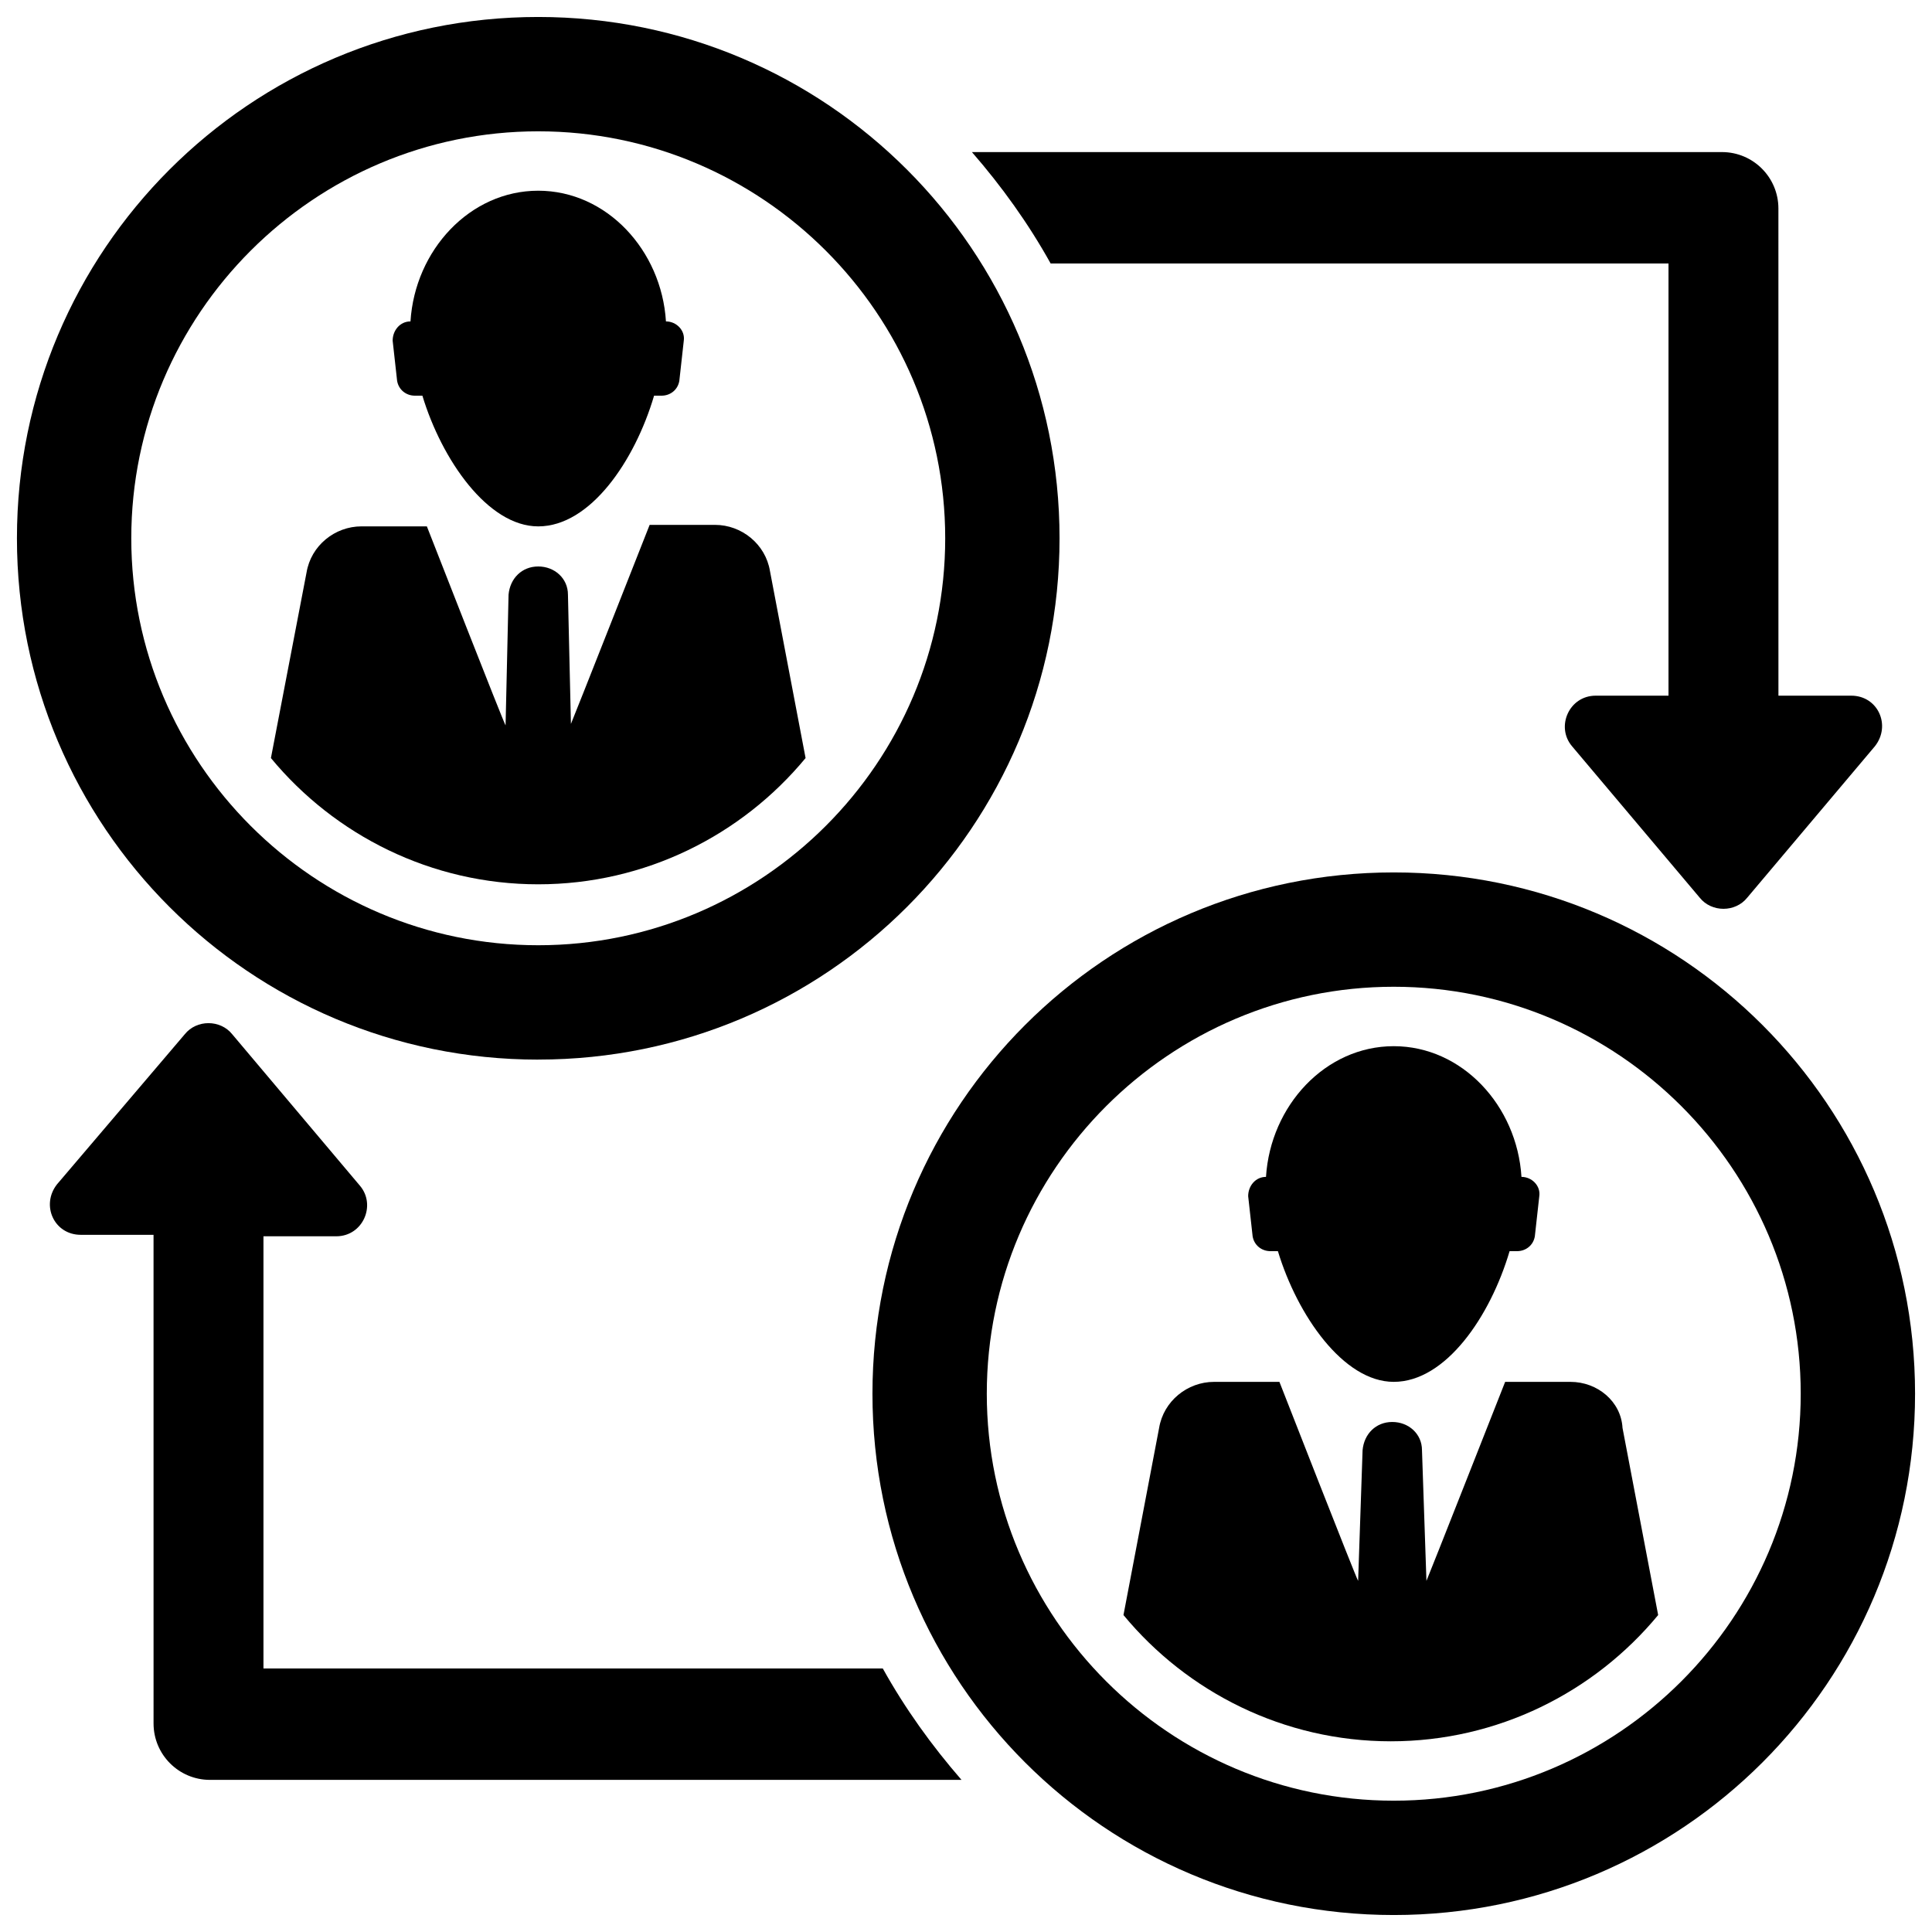 <?xml version="1.0" encoding="UTF-8"?>
<!-- Uploaded to: ICON Repo, www.iconrepo.com, Generator: ICON Repo Mixer Tools -->
<svg width="800px" height="800px" version="1.1" viewBox="144 144 512 512" xmlns="http://www.w3.org/2000/svg">
 <defs>
  <clipPath id="b">
   <path d="m148.09 148.09h276.91v276.91h-276.91z"/>
  </clipPath>
  <clipPath id="a">
   <path d="m375 375h276.9v276.9h-276.9z"/>
  </clipPath>
 </defs>
 <path d="m253.97 248.86h1.969c5.117 16.926 17.32 34.637 30.699 34.637 13.777 0 25.586-17.32 30.699-34.637h1.969c2.363 0 4.328-1.574 4.723-3.938l1.18-10.629c0.395-2.754-1.969-5.117-4.723-5.117-1.18-18.895-15.742-34.637-33.852-34.637-18.105 0-32.668 15.742-33.852 34.637-2.754 0-4.723 2.363-4.723 5.117l1.18 10.629c0.402 2.363 2.367 3.938 4.731 3.938z"/>
 <path d="m286.64 378.35c28.34 0 53.922-12.988 70.848-33.457l-9.445-49.594c-1.18-7.086-7.477-12.203-14.562-12.203h-17.32s-20.469 51.957-20.859 52.742l-0.789-34.242c0-4.328-3.543-7.477-7.871-7.477s-7.477 3.148-7.871 7.477l-0.789 34.637c-0.395-0.395-20.859-52.742-20.859-52.742h-17.32c-7.086 0-13.383 5.117-14.562 12.203l-9.445 49.199c16.926 20.469 42.508 33.457 70.848 33.457z"/>
 <g clip-path="url(#b)">
  <path d="m286.64 424.8c76.359 0 138.15-61.797 138.15-138.15 0-76.359-61.797-138.15-138.15-138.15-76.359-0.004-138.15 61.789-138.15 138.15s61.793 138.16 138.15 138.16zm0-246c59.434 0 107.85 48.414 107.85 107.85s-48.414 107.85-107.85 107.85-107.85-48.414-107.85-107.85 48.414-107.85 107.85-107.85z"/>
 </g>
 <path d="m560.2 510.21h-17.32s-20.469 51.957-20.859 52.742l-1.18-34.637c0-4.328-3.543-7.477-7.871-7.477s-7.477 3.148-7.871 7.477l-1.18 34.637c-0.395-0.395-20.859-52.742-20.859-52.742h-17.32c-7.086 0-13.383 5.117-14.562 12.203l-9.445 49.594c16.926 20.469 42.508 33.457 70.848 33.457 28.34 0 53.922-12.988 70.848-33.457l-9.445-49.594c-0.398-7.086-6.699-12.203-13.781-12.203z"/>
 <path d="m480.69 475.57h1.969c5.117 16.926 17.32 34.637 30.699 34.637 13.777 0 25.586-17.32 30.699-34.637h1.969c2.363 0 4.328-1.574 4.723-3.938l1.18-10.629c0.395-2.754-1.969-5.117-4.723-5.117-1.18-18.895-15.742-34.637-33.852-34.637-18.105 0-32.668 15.742-33.852 34.637-2.754 0-4.723 2.363-4.723 5.117l1.18 10.629c0.398 2.363 2.367 3.938 4.731 3.938z"/>
 <g clip-path="url(#a)">
  <path d="m513.36 375.2c-76.359 0-138.15 61.797-138.15 138.15 0 76.359 61.797 138.15 138.15 138.15 76.359 0 138.15-61.797 138.15-138.15 0-76.359-61.793-138.15-138.15-138.15zm0 246c-59.434 0-107.85-48.414-107.85-107.85 0-59.434 48.414-107.85 107.85-107.85 59.434 0 107.85 48.414 107.85 107.85 0 59.434-48.414 107.85-107.85 107.85z"/>
 </g>
 <path d="m586.17 213.82v114.54h-19.285c-7.086 0-10.629 8.266-6.297 13.383l33.852 40.148c3.148 3.938 9.445 3.938 12.594 0l33.852-40.148c4.328-5.512 0.789-13.383-6.297-13.383h-19.285l-0.008-129.1c0-8.266-6.691-14.957-14.957-14.957h-198.77c7.871 9.055 14.957 18.895 20.859 29.52z"/>
 <path d="m213.82 586.17v-114.54h19.285c7.086 0 10.629-8.266 6.297-13.383l-33.852-40.148c-3.148-3.938-9.445-3.938-12.594 0l-33.848 39.758c-4.328 5.512-0.789 13.383 6.297 13.383h19.285l0.004 129.49c0 8.266 6.691 14.957 14.957 14.957h199.16c-7.871-9.055-14.957-18.895-20.859-29.52z"/>
</svg>
